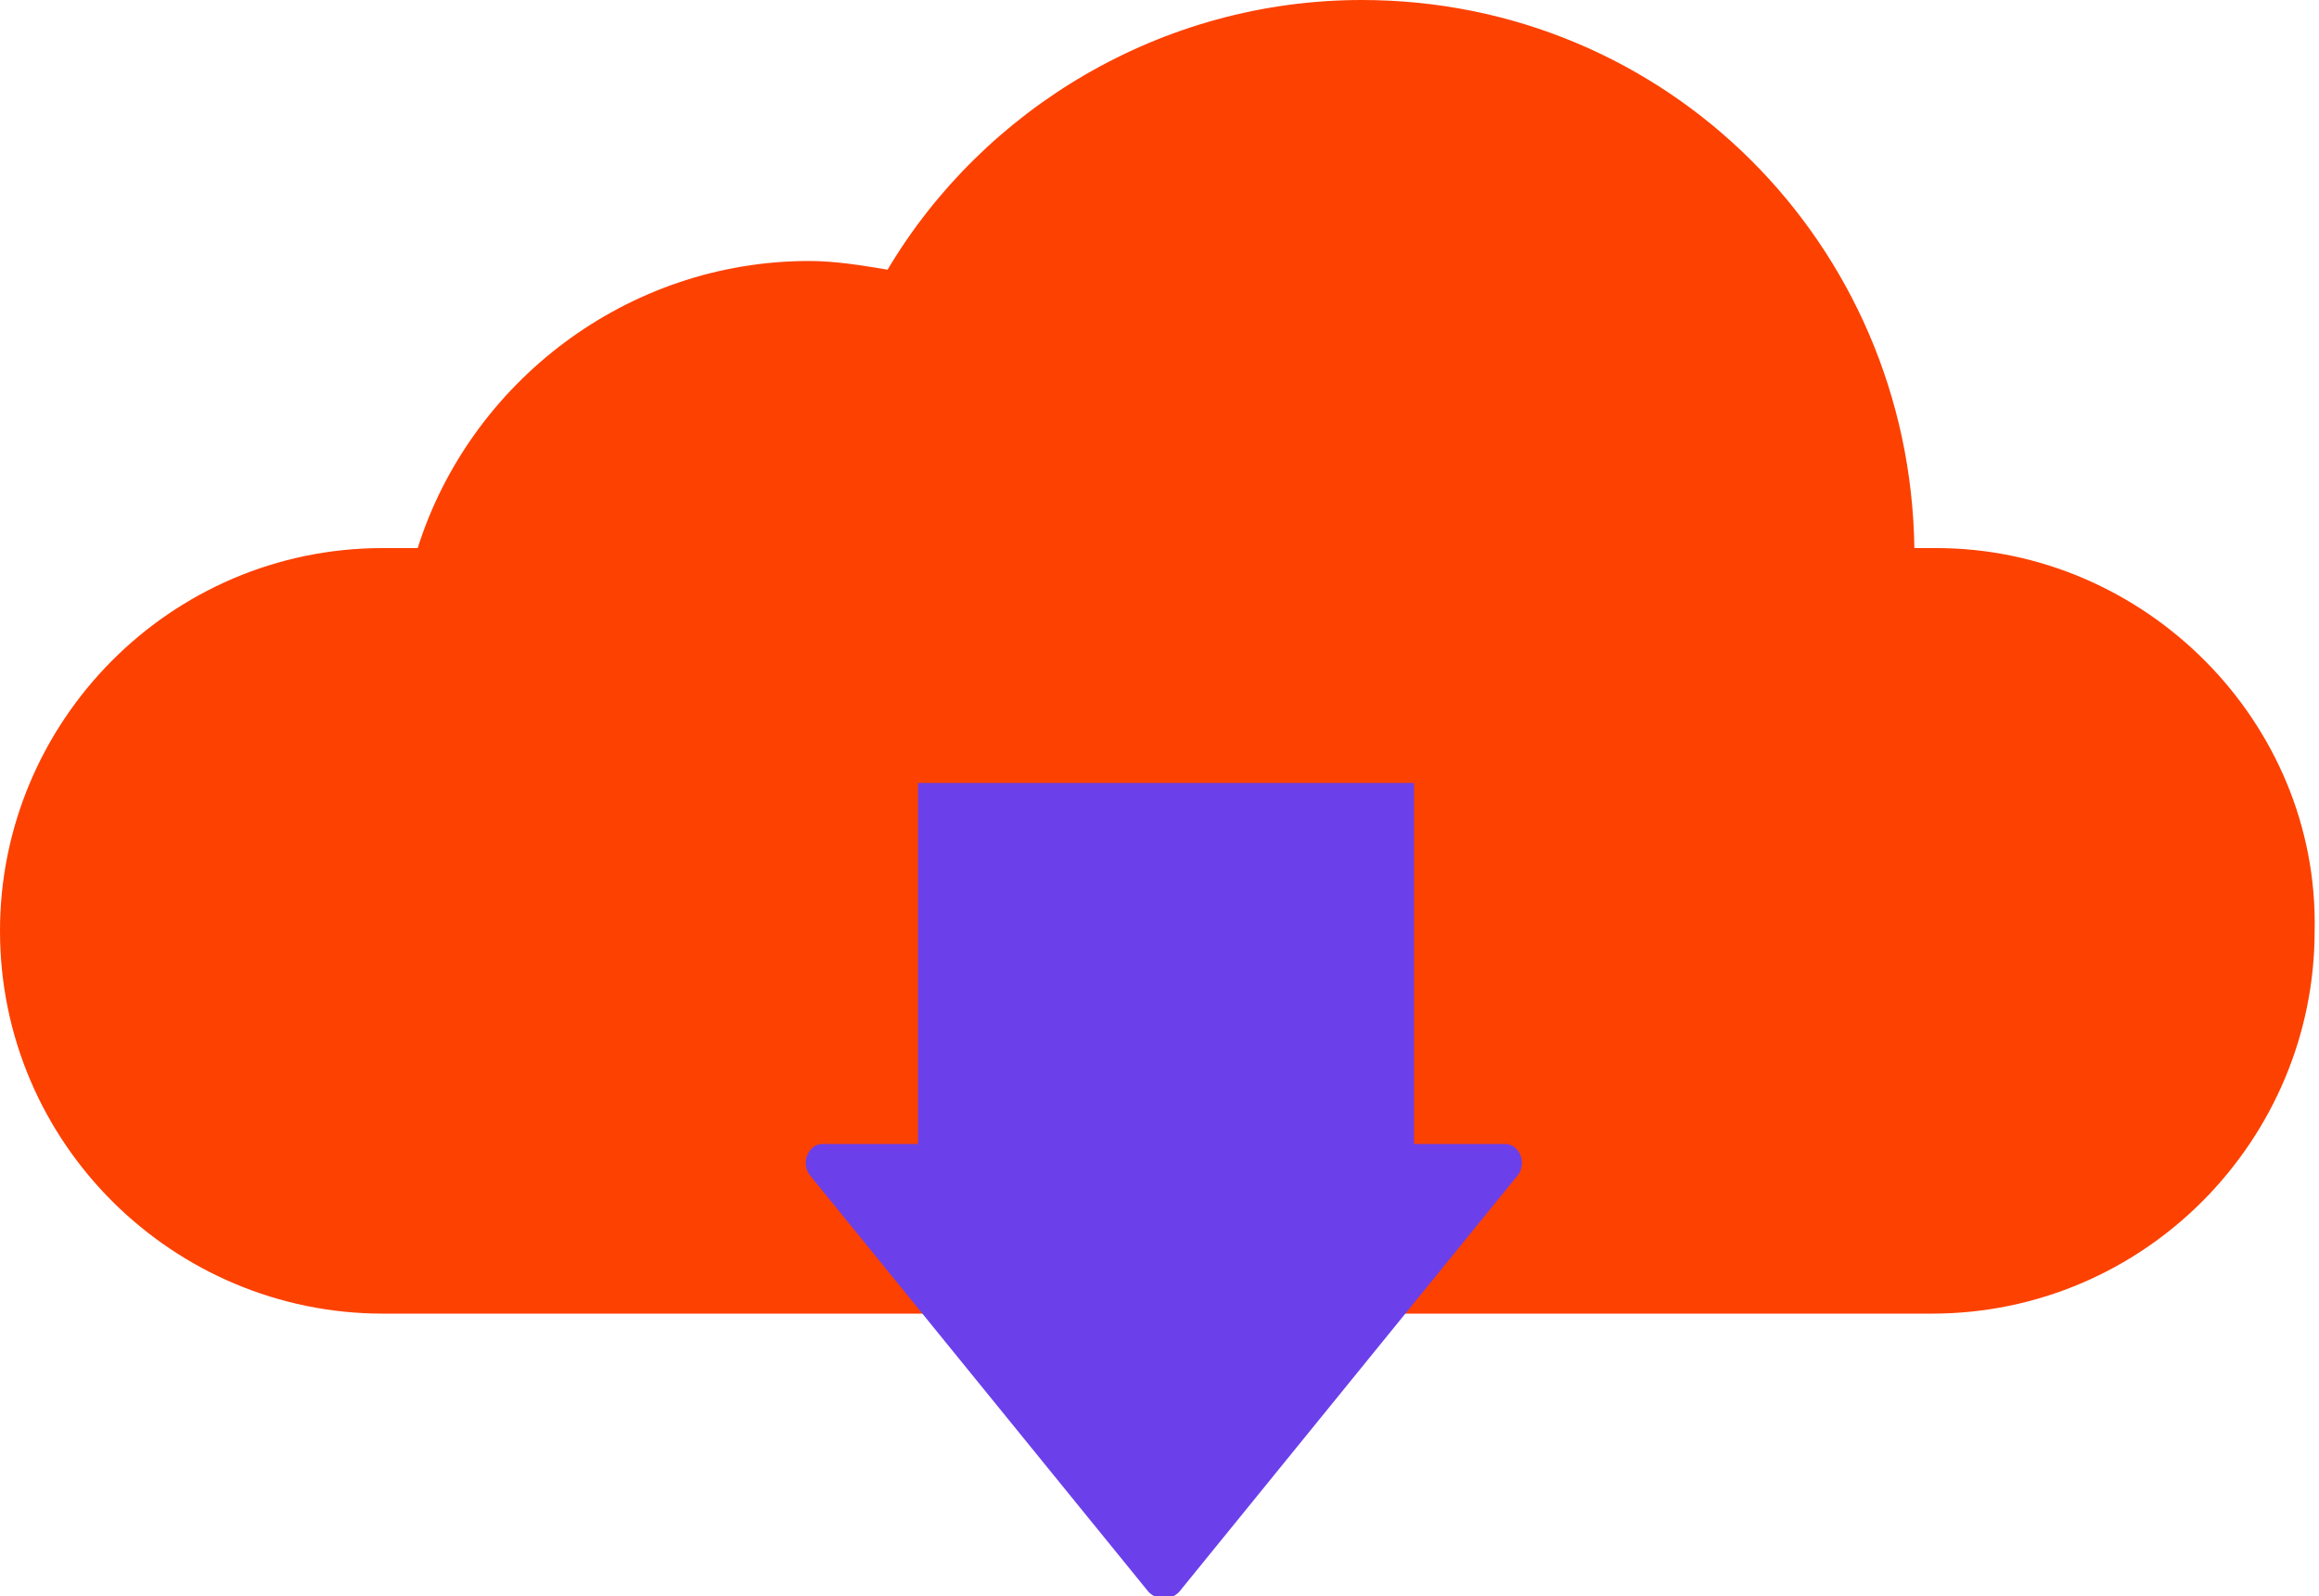 <?xml version="1.0" encoding="utf-8"?>
<!-- Generator: Adobe Illustrator 22.1.0, SVG Export Plug-In . SVG Version: 6.00 Build 0)  -->
<svg version="1.1" id="Capa_1" xmlns="http://www.w3.org/2000/svg" xmlns:xlink="http://www.w3.org/1999/xlink" x="0px" y="0px"
	 viewBox="0 0 53.3 36.7" style="enable-background:new 0 0 53.3 36.7;" xml:space="preserve">
<style type="text/css">
	.st0{fill:#FD4101;}
	.st1{fill:#6B40EA;}
</style>
<path class="st0" d="M44.5,12.6H44C43.9,5.6,38.3,0,31.3,0c-4.6,0-8.7,2.5-10.9,6.2C19.8,6.1,19.2,6,18.6,6c-4.2,0-7.8,2.8-9,6.6
	H8.8c-4.9,0-8.8,4-8.8,8.8c0,4.9,4,8.8,8.8,8.8h35.6c4.9,0,8.8-4,8.8-8.8C53.3,16.6,49.3,12.6,44.5,12.6z"/>
<path class="st1" d="M18.6,27l7.8,9.6c0.2,0.2,0.5,0.2,0.7,0l7.8-9.6c0.2-0.3,0-0.7-0.3-0.7h-2.1V18H21.1v8.3h-2.2
	C18.6,26.3,18.4,26.7,18.6,27z"/>
</svg>
